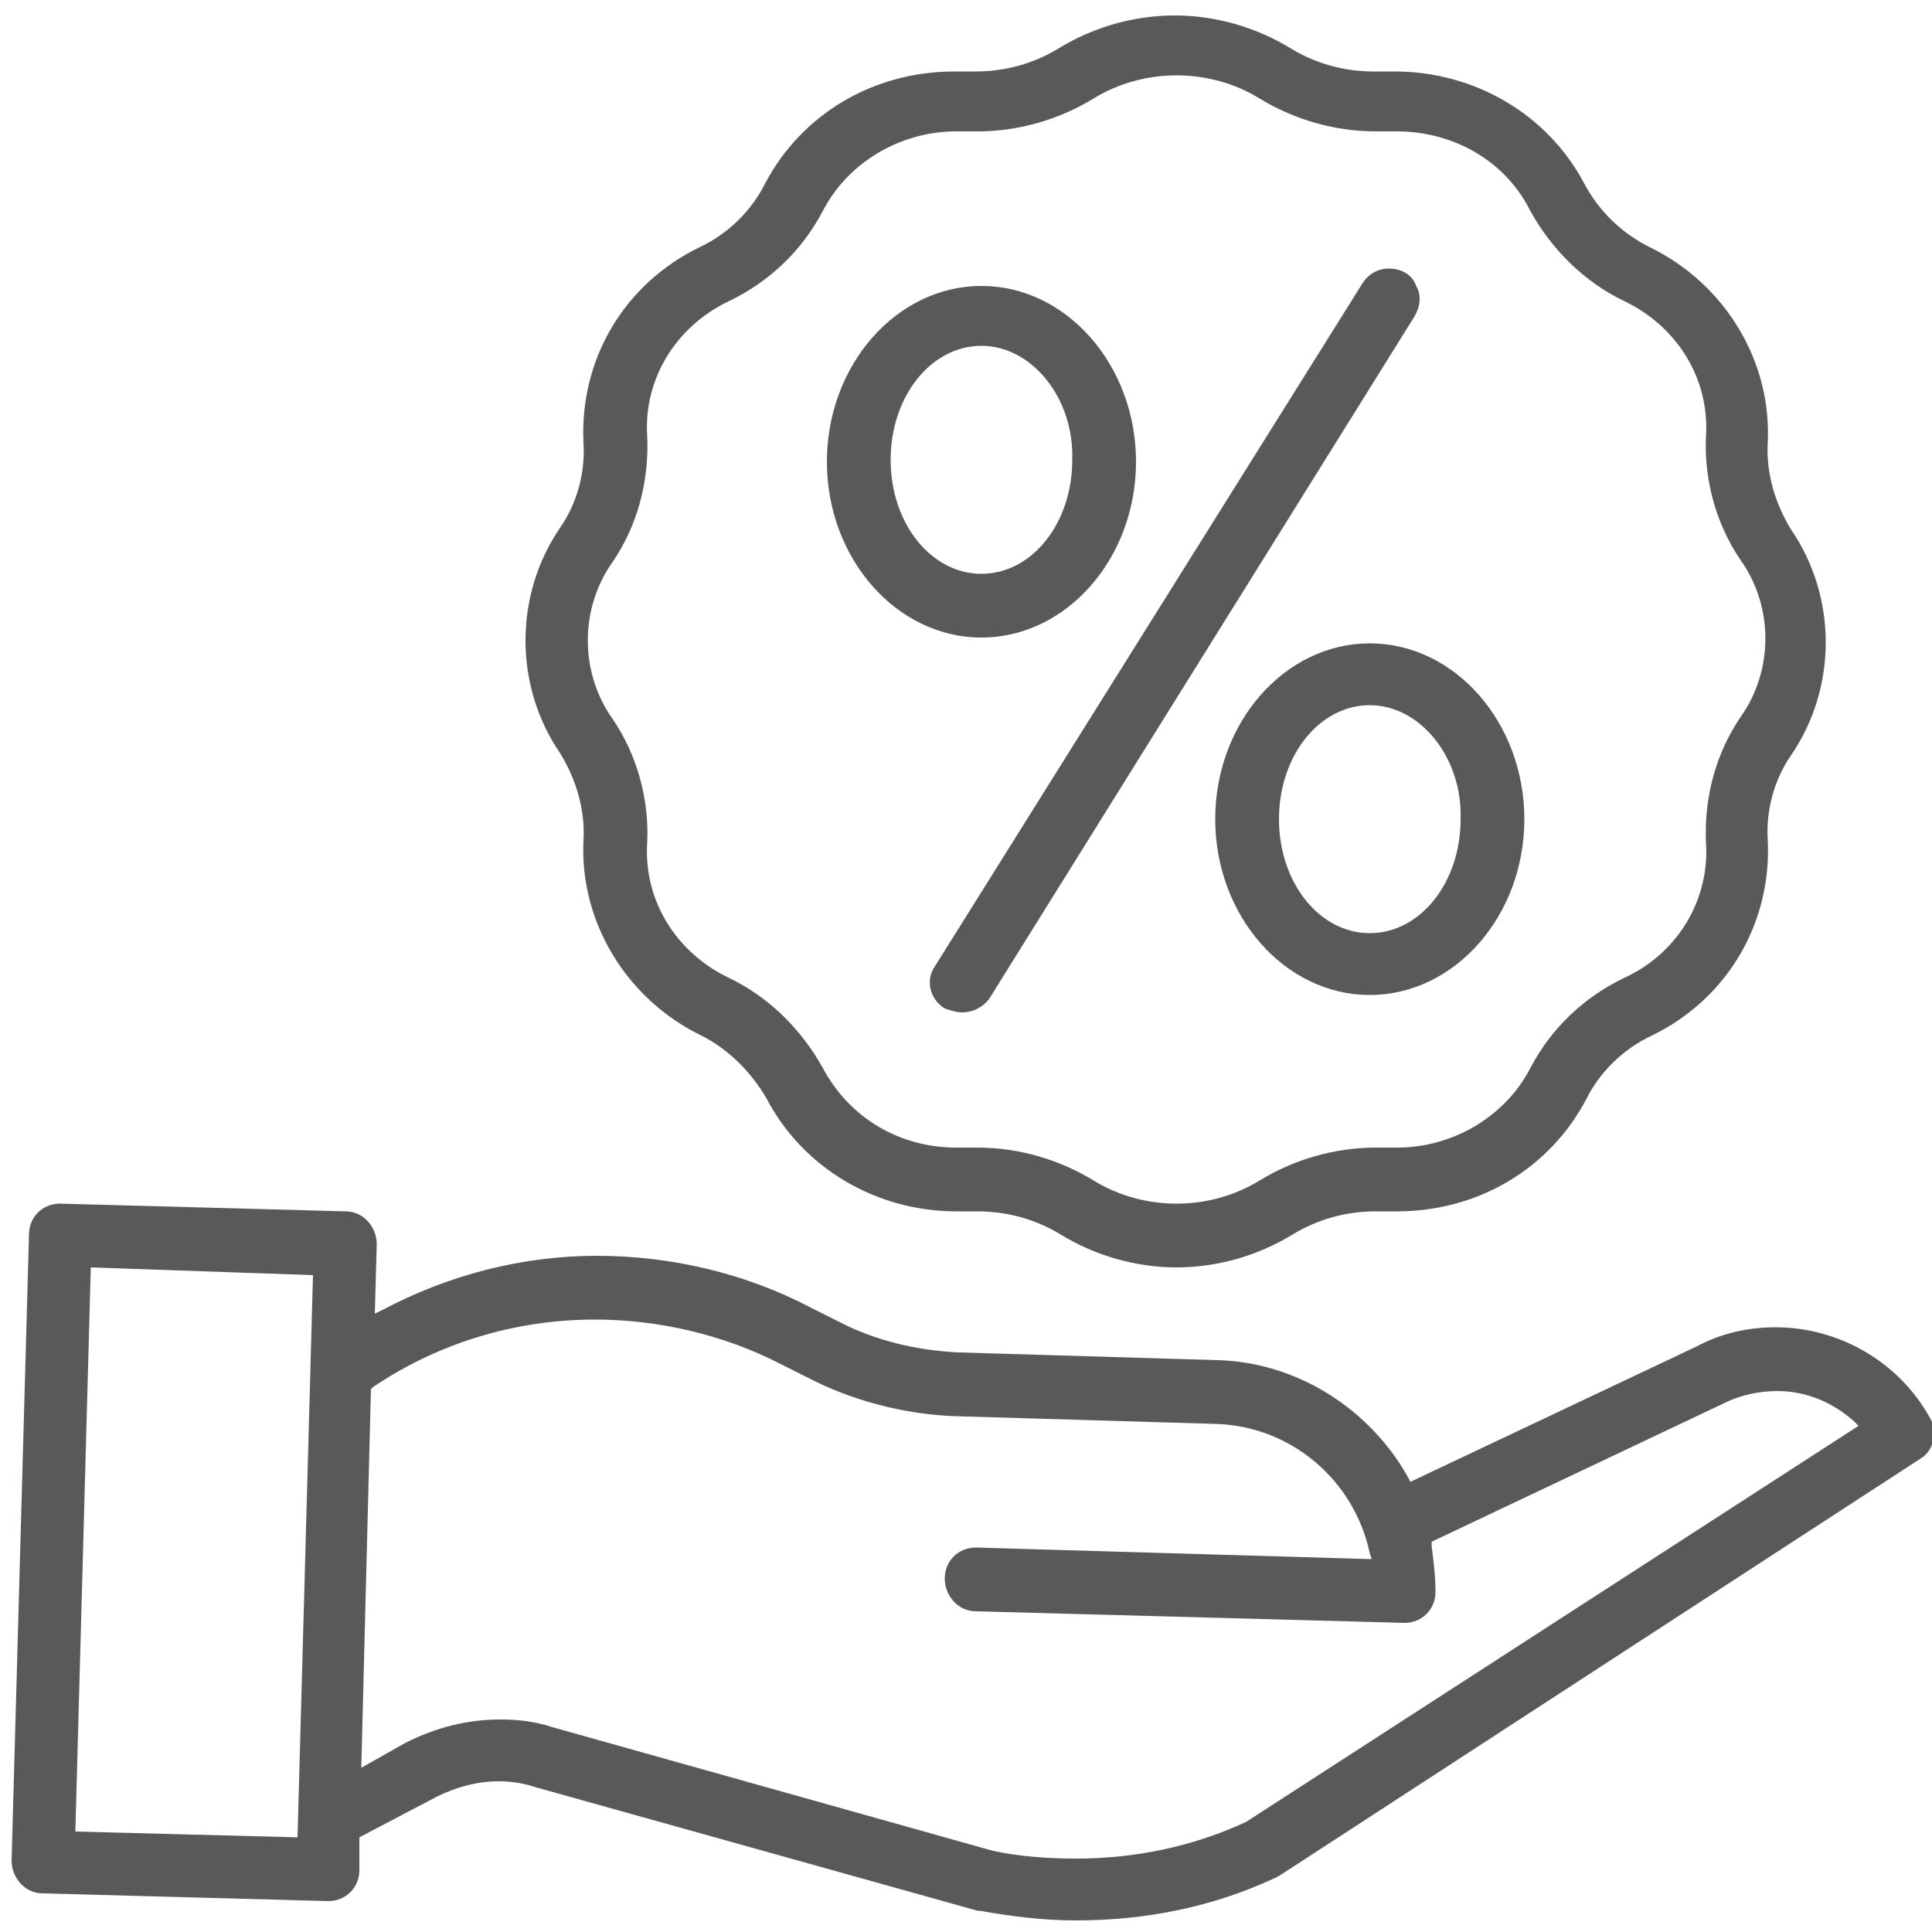 <?xml version="1.0" encoding="utf-8"?>
<!-- Generator: Adobe Illustrator 24.3.0, SVG Export Plug-In . SVG Version: 6.00 Build 0)  -->
<svg version="1.1" id="Layer_1" xmlns="http://www.w3.org/2000/svg" xmlns:xlink="http://www.w3.org/1999/xlink" x="0px" y="0px"
	 viewBox="0 0 100 100" style="enable-background:new 0 0 100 100;" xml:space="preserve">
<style type="text/css">
	.st0{fill:#58595B;}
</style>
<g>
	<path class="st0" d="M60.9,65.6c-2.1,0-4.2-0.6-6-1.7c-1.3-0.8-2.8-1.2-4.3-1.2c-0.1,0-0.3,0-0.4,0c-0.3,0-0.5,0-0.7,0c0,0,0,0,0,0
		c-4.1,0-7.9-2.2-9.8-5.8c-0.8-1.4-2-2.6-3.4-3.3c-3.9-1.9-6.3-5.9-6.1-10.1c0.1-1.6-0.4-3.2-1.2-4.5c-2.4-3.5-2.4-8.2,0-11.7
		c0.9-1.3,1.3-2.9,1.2-4.4c-0.2-4.3,2.1-8.2,6-10.1c1.5-0.7,2.7-1.9,3.4-3.3c1.9-3.6,5.6-5.8,9.8-5.8c0.2,0,0.4,0,0.6,0
		c0.2,0,0.4,0,0.5,0c1.5,0,3-0.4,4.3-1.2c1.8-1.1,3.9-1.7,6-1.7s4.2,0.6,6,1.7c1.3,0.8,2.8,1.2,4.3,1.2c0.1,0,0.3,0,0.4,0
		c0.3,0,0.5,0,0.7,0c4.1,0,7.9,2.2,9.8,5.8c0.8,1.5,2,2.6,3.4,3.3c3.9,1.9,6.3,5.9,6.1,10.1c-0.1,1.6,0.4,3.2,1.2,4.5
		c2.4,3.5,2.4,8.2,0,11.7c-0.9,1.3-1.3,2.9-1.2,4.4c0.2,4.3-2.1,8.2-6,10.1c-1.5,0.7-2.7,1.9-3.4,3.3c-1.9,3.6-5.6,5.8-9.8,5.8
		c-0.2,0-0.4,0-0.6,0c-0.2,0-0.4,0-0.5,0c-1.5,0-3,0.4-4.3,1.2C65.1,65,63,65.6,60.9,65.6z M50.6,59.4c2.1,0,4.2,0.6,6,1.7
		c1.3,0.8,2.8,1.2,4.3,1.2s3-0.4,4.3-1.2c1.8-1.1,3.9-1.7,6-1.7c0.2,0,0.4,0,0.6,0c0.2,0,0.4,0,0.5,0c2.9,0,5.6-1.6,6.9-4.1
		c1.1-2.1,2.8-3.7,4.9-4.7c2.8-1.3,4.4-4.1,4.2-7c-0.1-2.3,0.5-4.6,1.8-6.5c1.7-2.4,1.7-5.7,0-8.1c-1.3-1.9-1.9-4.2-1.8-6.4
		c0.2-3-1.5-5.7-4.2-7c-2.1-1-3.8-2.7-4.9-4.7c-1.3-2.6-4-4.1-6.9-4.1c-0.1,0-0.3,0-0.4,0c-0.3,0-0.5,0-0.7,0c-2.1,0-4.2-0.6-6-1.7
		c-1.3-0.8-2.8-1.2-4.3-1.2s-3,0.4-4.3,1.2c-1.8,1.1-3.9,1.7-6,1.7c-0.2,0-0.4,0-0.6,0c-0.2,0-0.4,0-0.5,0c-2.9,0-5.6,1.6-6.9,4.1
		c-1.1,2.1-2.8,3.7-4.9,4.7c-2.7,1.3-4.4,4-4.2,7c0.1,2.3-0.5,4.6-1.8,6.5c-1.7,2.4-1.7,5.7,0,8.1c1.3,1.9,1.9,4.2,1.8,6.4
		c-0.2,3,1.5,5.7,4.2,7c2.1,1,3.8,2.7,4.9,4.7c1.4,2.6,4,4.1,6.9,4.1c0.2,0,0.3,0,0.5,0C50.2,59.4,50.4,59.4,50.6,59.4L50.6,59.4z"
		/>
	<path class="st0" d="M55.7,99.4c-1.7,0-3.3-0.2-5-0.5l-0.1,0l-22.9-6.4c-0.6-0.2-1.2-0.3-1.9-0.3c-1.1,0-2.2,0.3-3.2,0.8l-4,2.1
		l0,1.7c0,0.9-0.7,1.6-1.6,1.6L2.2,98c-0.9,0-1.6-0.8-1.6-1.7l0.9-32.4c0-0.9,0.7-1.6,1.6-1.6l14.8,0.4c0.9,0,1.6,0.8,1.6,1.7
		L19.4,68l0.4-0.2C23.2,66,27,65,30.9,65c3.8,0,7.7,0.9,11.1,2.7l1.4,0.7c1.9,1,4.1,1.5,6.2,1.6L63,70.4c4.1,0.1,7.9,2.5,9.9,6.1
		l0.1,0.2l14.8-7c1.3-0.7,2.7-1,4.1-1c3.3,0,6.4,1.8,8,4.7c0.4,0.7,0.2,1.7-0.5,2.1L66.2,97.1c-0.1,0-0.1,0.1-0.2,0.1
		C62.8,98.7,59.3,99.4,55.7,99.4C55.7,99.4,55.7,99.4,55.7,99.4z M25.9,89c0.9,0,1.8,0.1,2.7,0.4l22.8,6.4c1.4,0.3,2.9,0.4,4.3,0.4
		c3,0,6-0.6,8.8-1.9l31.7-20.5L96,73.6c-1.1-1-2.5-1.6-4-1.6c-0.9,0-1.9,0.2-2.7,0.6l-15.2,7.2l0,0.2c0.1,0.8,0.2,1.6,0.2,2.4
		c0,0.9-0.7,1.6-1.6,1.6l-22.2-0.6c-0.9,0-1.6-0.8-1.6-1.7c0-0.9,0.7-1.6,1.6-1.6L71,80.7l-0.1-0.3c-0.8-3.8-4.1-6.6-8-6.7
		l-13.5-0.4c-2.6-0.1-5.3-0.8-7.6-2l-1.4-0.7c-2.9-1.5-6.3-2.3-9.6-2.3c-4.1,0-8.1,1.2-11.5,3.5l-0.1,0.1l-0.5,19.6l2.3-1.3
		C22.6,89.4,24.2,89,25.9,89z M3.9,94.8l11.5,0.3L16.2,66L4.7,65.6L3.9,94.8z"/>
	<path class="st0" d="M49.8,52.4c-0.3,0-0.6-0.1-0.9-0.2c-0.8-0.5-1-1.5-0.5-2.2l22.1-35.3c0.3-0.5,0.8-0.8,1.4-0.8
		c0.6,0,1.2,0.3,1.4,0.9c0.3,0.5,0.2,1.1-0.1,1.6L51.2,51.7C50.9,52.1,50.4,52.4,49.8,52.4C49.8,52.4,49.8,52.4,49.8,52.4z"/>
	<path class="st0" d="M50.8,33c-4.4,0-8-4.1-8-9.1c0-5,3.6-9.1,8-9.1c4.4,0,8,4.1,8,9.1C58.8,28.9,55.2,33,50.8,33z M50.8,17.9
		c-2.6,0-4.7,2.6-4.7,5.9c0,3.3,2.1,5.9,4.7,5.9c2.6,0,4.7-2.6,4.7-5.9C55.6,20.6,53.4,17.9,50.8,17.9z"/>
	<path class="st0" d="M70.9,51.5c-4.4,0-8-4.1-8-9.1c0-5,3.6-9.1,8-9.1c4.4,0,8,4.1,8,9.1C78.9,47.4,75.3,51.5,70.9,51.5z
		 M70.9,36.5c-2.6,0-4.7,2.6-4.7,5.9c0,3.3,2.1,5.9,4.7,5.9c2.6,0,4.7-2.6,4.7-5.9C75.7,39.2,73.5,36.5,70.9,36.5z"/>
</g>
</svg>
